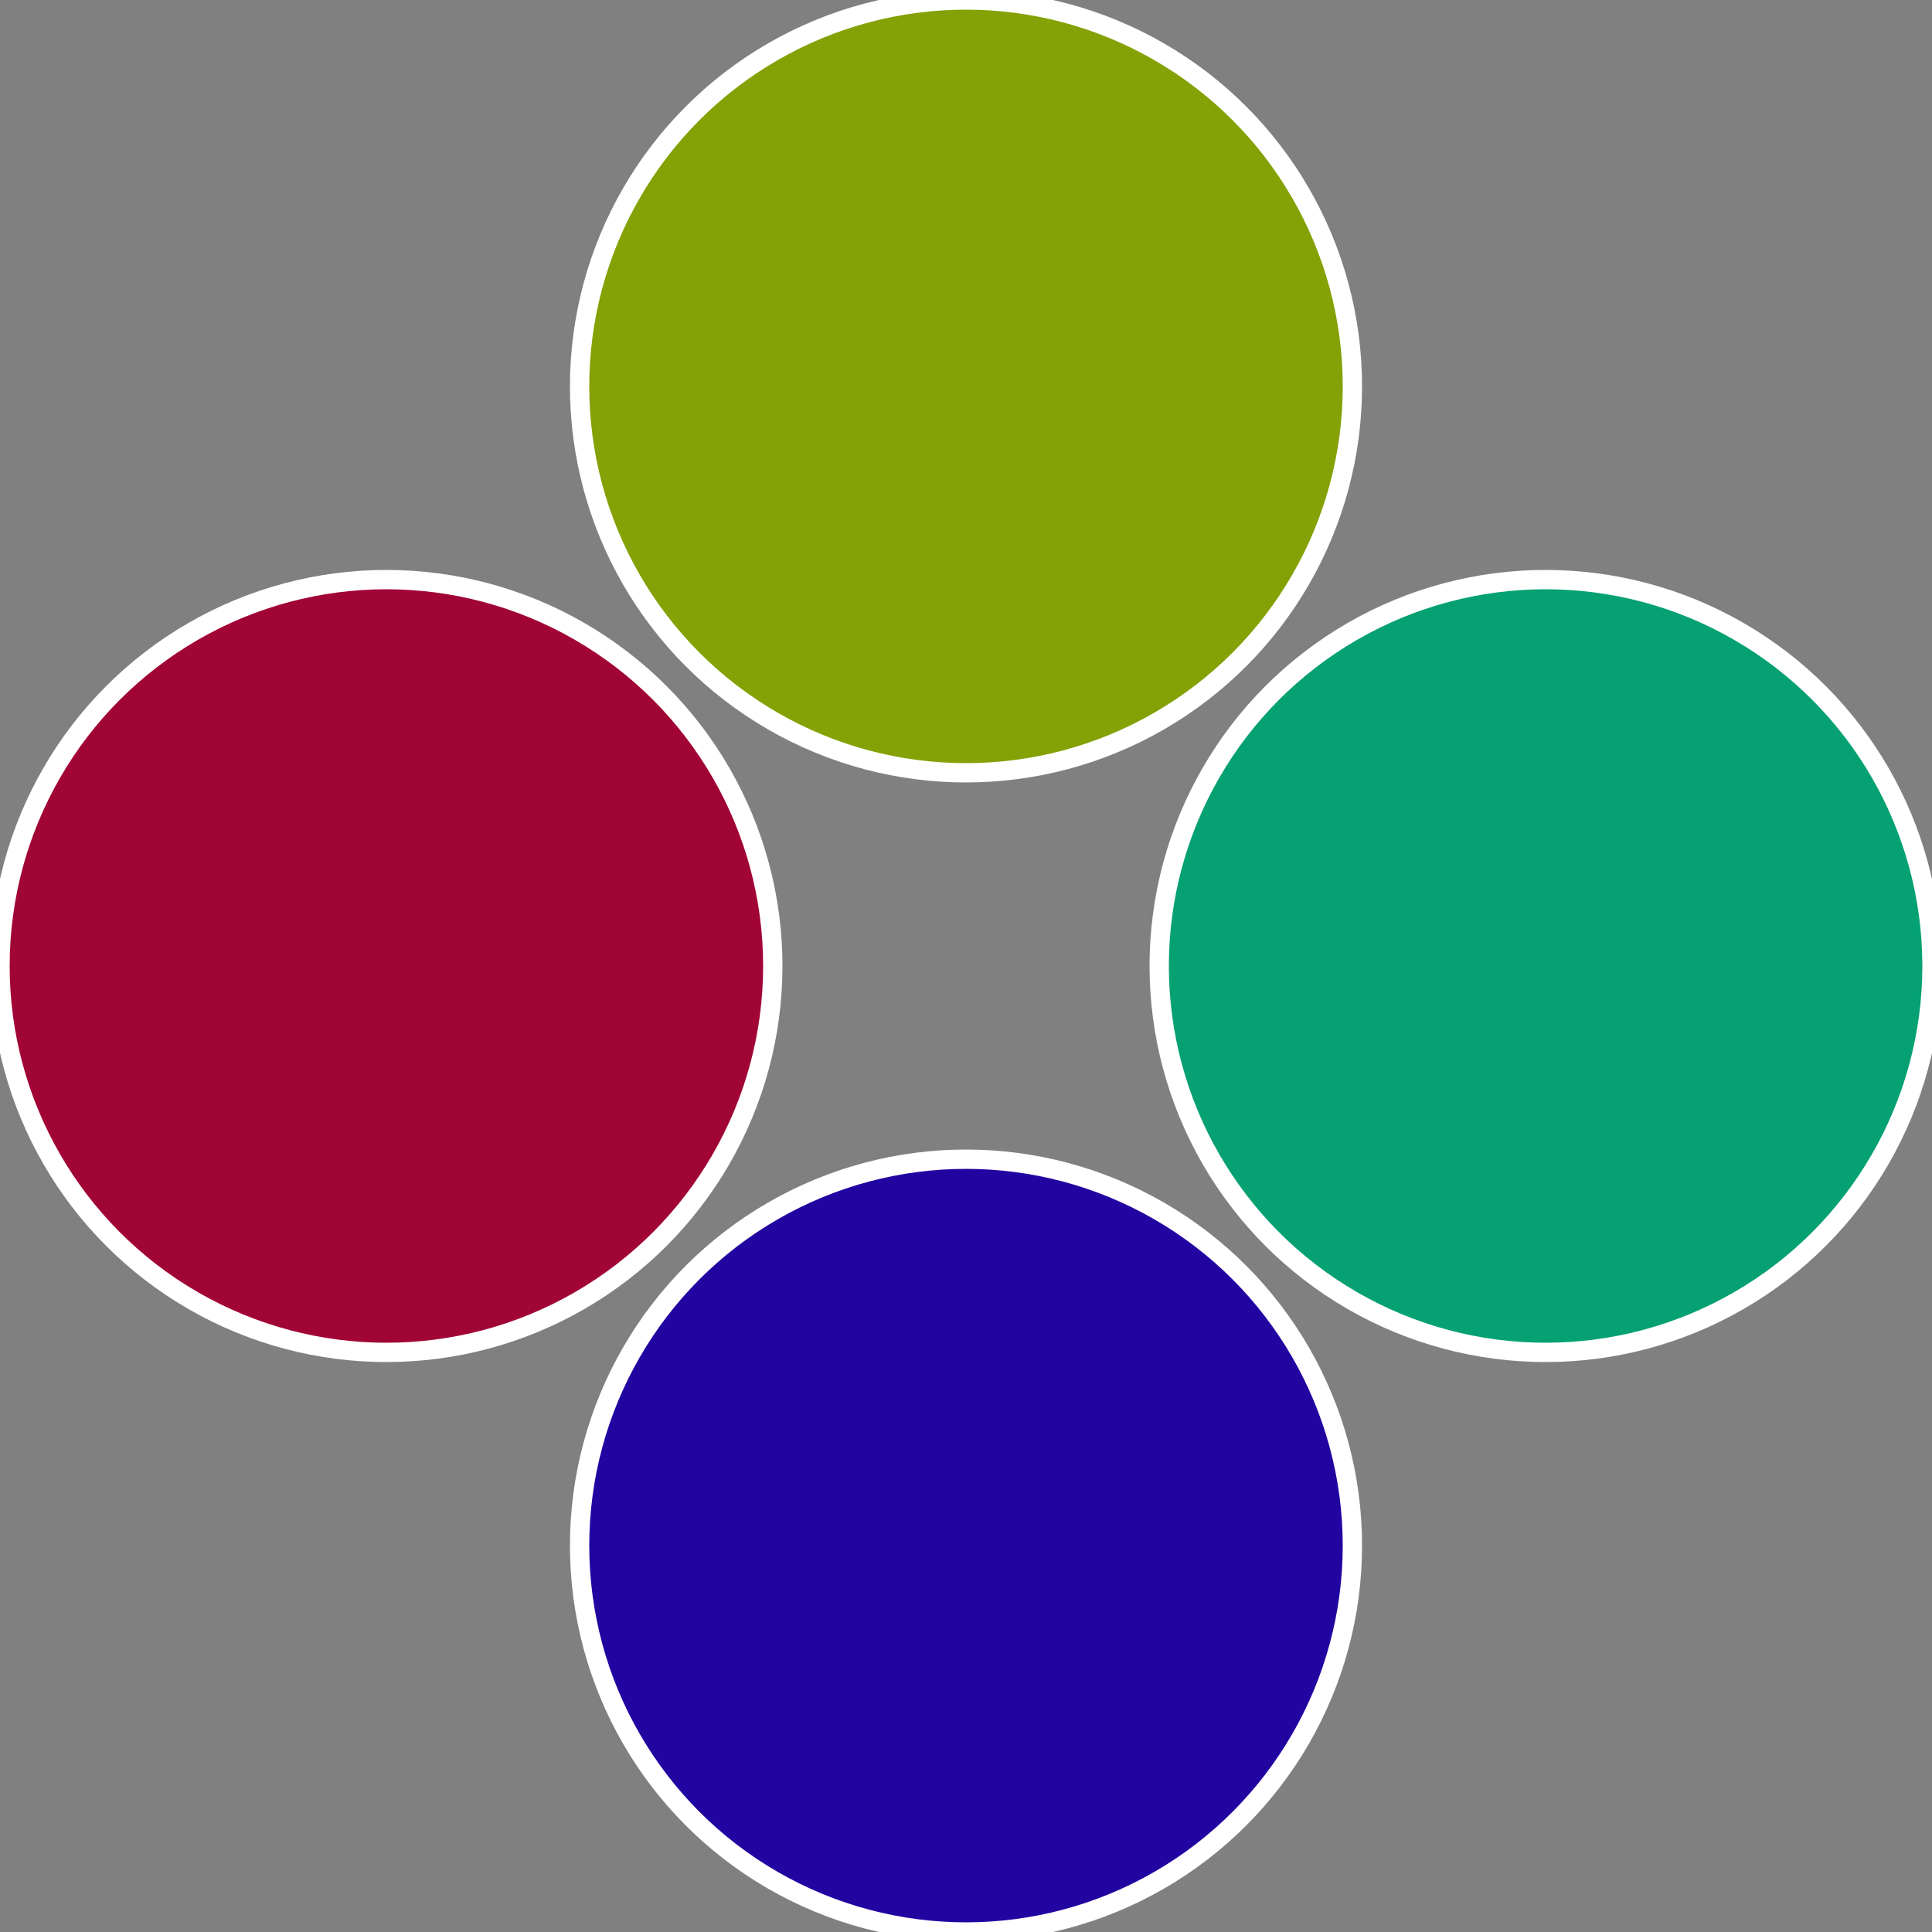 <?xml version="1.0" standalone="no"?>
<svg width="500" height="500" viewBox="-1 -1 2 2" xmlns="http://www.w3.org/2000/svg">
 
                <rect x="-1" y="-1" width="2" height="2" fill="#808080" stroke="none"/>
 
                <circle cx="0.6" cy="0" r="0.4" fill="#05a172" stroke="#fff" stroke-width="1%" />
             
                <circle cx="3.6739403974421E-17" cy="0.6" r="0.4" fill="#2205a1" stroke="#fff" stroke-width="1%" />
             
                <circle cx="-0.6" cy="7.3478807948841E-17" r="0.4" fill="#a10536" stroke="#fff" stroke-width="1%" />
             
                <circle cx="-1.1021821192326E-16" cy="-0.6" r="0.4" fill="#84a105" stroke="#fff" stroke-width="1%" />
            </svg>
